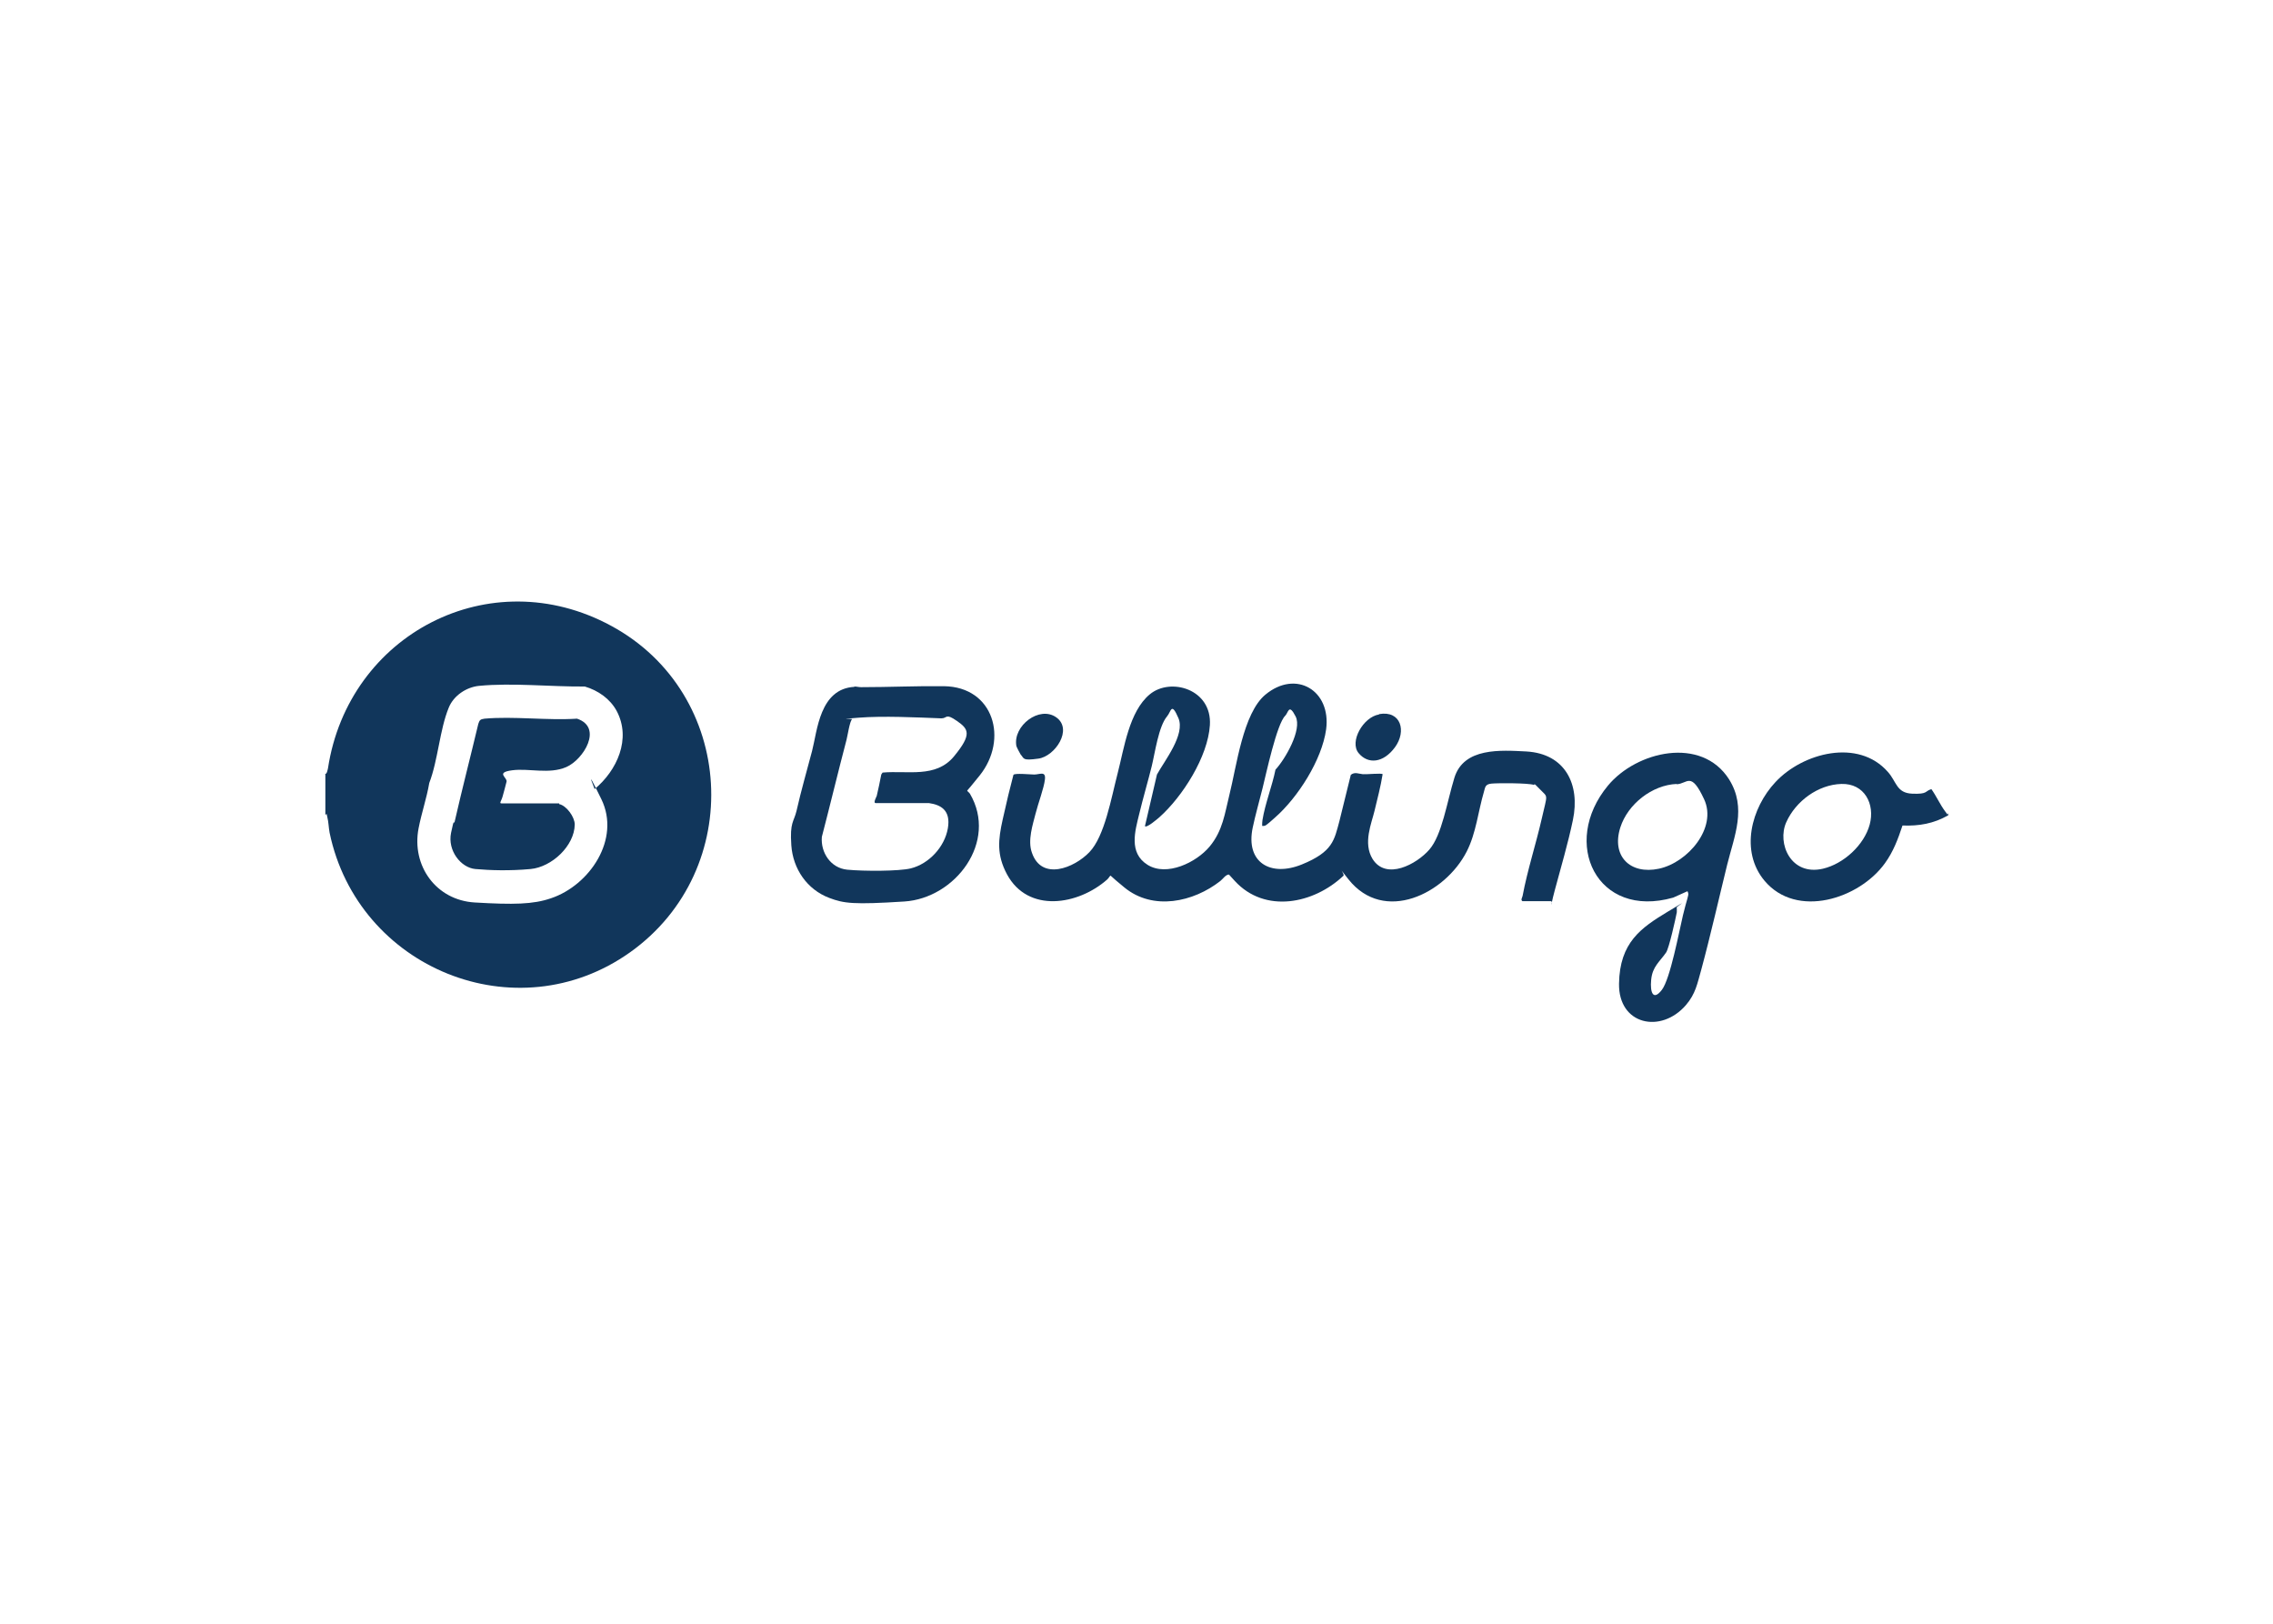 <?xml version="1.0" encoding="UTF-8"?>
<svg id="Vrstva_1" xmlns="http://www.w3.org/2000/svg" version="1.1" viewBox="0 0 700 500">
  <!-- Generator: Adobe Illustrator 29.0.1, SVG Export Plug-In . SVG Version: 2.1.0 Build 192)  -->
  <defs>
    <style>
      .st0 {
        fill: #11365b;
      }
    </style>
  </defs>
  <path class="st0" d="M100.1,238.3c.6.2.8-1.4.9-1.7,6.3-41.3,49.9-64.1,87.2-43.9,38.5,20.8,41.5,75.1,5.9,100.5-35.1,25-83.9,5-92.6-36.8-.3-1.6-.3-3.2-.7-4.8s0-.9-.6-.7v-12.5ZM147.5,211.2c-3.9.4-7.8,3-9.3,6.7-2.8,6.8-3.3,16.2-6,23.2-.8,4.7-2.4,9.3-3.3,14-2.2,11.5,5.4,22.1,17.3,22.8s18,.6,23.5-1.3c11.9-4,21.5-18.2,15.5-30.5s-1.5-2-2.1-3.1c6.9-5.7,11.4-15.5,6.8-24.1-2-3.7-5.7-6.3-9.8-7.5-10.4.1-22.3-1.2-32.6-.2Z"/>
  <path class="st0" d="M599.9,251.1c-4.4,2.5-8.9,3.3-14,3.1-1.4,4.2-2.8,8-5.4,11.6-7.9,11-27.2,17.2-37.1,5.4-7.6-9.1-4.1-22.4,3.4-30.4,8.4-9,25.5-13.5,34.6-3.1,2.7,3,2.6,6.5,7.5,6.7s3.8-.8,5.9-1.4c1.5,2.1,2.7,4.8,4.2,6.8s.4.7,1,.7v.5ZM567.1,241.4c-7.2.2-14.1,5.3-17,11.8s1.4,16.6,11.3,14.3c6.4-1.5,12.7-7.3,14.4-13.6s-1.6-12.7-8.7-12.5Z"/>
  <path class="st0" d="M469.1,277.6c-1-.3-.3-1.2-.2-1.7,1.5-8,4.1-15.9,5.9-23.8s2-6.4-.5-9-1.5-1.3-1.9-1.4c-1.7-.6-11.1-.6-13.1-.4s-1.9,1.2-2.3,2.5c-1.8,6.1-2.4,12.7-5.3,18.4-6.7,13.1-25.5,22.3-36.4,8.6s-.4-1.7-1.6-1.1c-9.1,8.6-24.1,11.7-33.4,1.6s-1.2-2-1.7-2c-1.1-.1-2,1.4-2.8,2-8.3,6.5-20.7,9.2-29.5,2s-3.2-3.7-3.8-3.8c-.8,0-.9.8-1.5,1.3-8.9,7.9-24.4,10.5-30.9-1.6-3.2-6-2.7-10.6-1.3-16.9s2.1-9.1,3.3-13.7c.4-.6,5.3-.1,6.4-.1,1.7,0,3.6-1.2,3.3,1.5s-2.1,7.4-2.9,10.6-2.5,8.2-1.1,12c3,8.7,13,4.7,17.7-.2s6.7-16.6,8.7-24.3,3.5-19,9.9-24.3,19.2-1.6,18.5,9.5c-.6,9.7-8.4,22-15.6,28.4-.6.5-3.8,3.3-4.4,2.7l3.7-15.9c2.3-4.2,8.8-12.3,6.6-17.4s-2.2-2-3.5-.5c-2.6,3.1-3.7,11.2-4.7,15.3s-2.7,9.9-3.9,14.9-3.3,11.8,2.6,15.5,15-.7,19.1-5.6,4.7-10.3,6.1-15.9c2.2-8.7,4.2-25.2,11.1-30.9,9.4-7.8,20.3-1.3,18.7,10.7-1.3,9.4-8.7,21-15.8,27.2-.4.4-2.6,2.3-2.9,2.4s-.6.2-1,.1c0-.6,0-1.2.1-1.8.8-5,3-10.5,4-15.5,2.9-3.1,8.3-12.3,6.2-16.4s-2.2-1.2-3.2-.2c-2.6,2.5-5.9,18-7,22.4s-2.2,8.2-3,12c-2.3,10.8,5.5,15.3,15.1,11.4s10-7.5,11.6-13.4l3.5-14.2c1.2-1,2.5-.3,3.7-.2s5.8-.4,6.1,0c-.6,3.8-1.6,7.5-2.5,11.3s-3.6,9.9-.6,14.8c4.2,6.7,13.6,1.6,17.5-2.9s5.4-14.6,7.7-22.1c2.9-9.4,14.3-8.5,22.2-8.1,11.9.7,16.6,10.1,14.3,21.1-1.5,7.2-3.7,14.6-5.6,21.7s-.2,3.3-1.2,3.3h-8.7Z"/>
  <path class="st0" d="M263,211.4c.9,0,1.4.2,2.2.2,8.5,0,17.1-.4,25.5-.3,15.4.2,19.9,16.4,11,27.5s-3.8,3.5-3.9,4.2c-.1.7.6.9.9,1.4,8.7,14.8-4.5,32.2-20.2,33.2s-18.6.6-23.1-1.1c-6.9-2.6-11.2-9-11.7-16.2s.8-7.2,1.6-10.6c1.4-6.2,3.2-12.4,4.8-18.5s2.3-19.2,13.1-19.7ZM286.2,247.3h-16.5c-.9,0,.2-1.9.3-2.2.5-2.2,1-4.4,1.4-6.6l.4-.6c7.7-.7,16.4,1.8,22-5s4.5-8.4.9-10.9-2.9-.8-4.8-.8c-7.7-.3-17.9-.8-25.5-.2s-1.6.2-2,.5c-.7.5-1.4,5.2-1.7,6.3-2.6,9.9-5,19.9-7.6,29.9-.4,4.8,2.7,9.6,7.8,10.1s16,.5,19.6-.4c5.6-1.4,10.4-6.6,11.4-12.3s-2.3-7.3-5.8-7.8Z"/>
  <path class="st0" d="M516.4,279.6c0,.4,0,.9,0,1.3-.4,2.1-2.4,11.1-3.3,12.4-2,2.9-4.2,4.3-4.6,8.4s.7,6.5,3.3,3.1,5.3-18,6.5-23,1.8-6,1.6-6.8-.3-.5-.6-.4l-4,1.8c-23.5,6.7-34.8-16.8-20.1-34.5,8.8-10.6,28.8-15.3,37.3-1.9,5.5,8.8,1.6,17.4-.6,26.3s-5.1,21.7-8,32.4c-1.2,4.2-1.7,7.3-4.7,10.8-7.7,8.9-20.8,6.1-20.6-6.6s6.8-17.2,14.9-22.1,2.6-1.5,2.8-1.3ZM516.4,241.4c-7.6.3-15.1,6.2-17.4,13.4-2.8,8.8,3,14.6,11.9,12.7s18-12.6,13.9-21.4-5.1-4.7-8.5-4.6Z"/>
  <path class="st0" d="M314.3,232.3c-.2-.3-1.2-2.2-1.3-2.6-1.1-6.2,7.1-12.5,12.3-8.8s-.4,12-5.5,12.7-4.3,0-5.5-1.3Z"/>
  <path class="st0" d="M424.7,219.9c6.8-1.2,8.5,5.3,4.9,10.2s-8.3,5.3-11.2,1.8,1.4-11.1,6.3-11.9Z"/>
  <path class="st0" d="M172.2,247.6c2.3.5,4.8,4,4.8,6.3-.1,6.6-7.1,13.1-13.6,13.7s-12.5.4-17,0-8.6-5.7-7.5-11.1.8-2.3,1.1-3.4c2.3-10.1,4.9-20.1,7.3-30.2.4-1.2.6-1.4,1.9-1.6,9-.8,19.3.6,28.5,0,8.1,2.7,2,12.6-3.3,14.9s-11.5.3-16.7,1-1.4,2.2-1.7,3.5-.8,3-1.2,4.5-1.2,2.2-.3,2.2h17.7Z"/>
</svg>